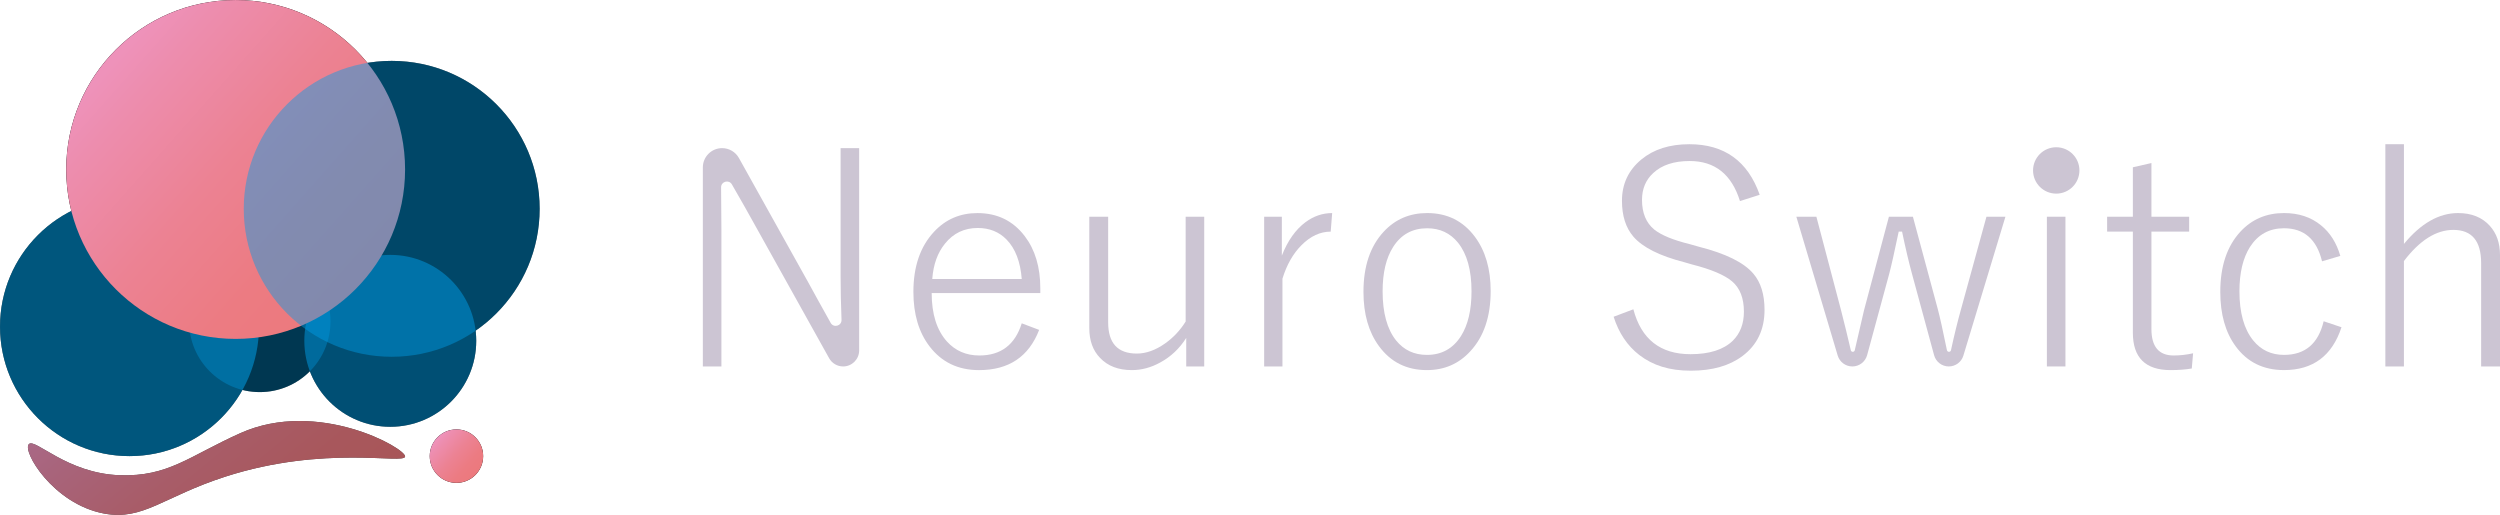 <?xml version="1.0" encoding="UTF-8"?><svg id="_レイヤー_1" xmlns="http://www.w3.org/2000/svg" xmlns:xlink="http://www.w3.org/1999/xlink" viewBox="0 0 2149.75 442.75"><defs><style>.cls-1{fill:url(#_名称未設定グラデーション_17-2);}.cls-2{fill:url(#_名称未設定グラデーション_17-3);opacity:.71;}.cls-3{opacity:.54;}.cls-3,.cls-4,.cls-5,.cls-6{fill:#009fe8;}.cls-7{fill:#ccc5d3;}.cls-4{opacity:.5;}.cls-5{opacity:.45;}.cls-6{opacity:.35;}.cls-8{fill:url(#_名称未設定グラデーション_17);}</style><linearGradient id="_名称未設定グラデーション_17" x1="32.63" y1="23.08" x2="216.01" y2="246.22" gradientTransform="translate(57.77 31.38) rotate(-9.03)" gradientUnits="userSpaceOnUse"><stop offset=".02" stop-color="#ee92ba"/><stop offset=".14" stop-color="#ed8dae"/><stop offset=".47" stop-color="#ec8293"/><stop offset=".77" stop-color="#ec7b82"/><stop offset="1" stop-color="#ec797d"/></linearGradient><linearGradient id="_名称未設定グラデーション_17-2" x1="259.39" y1="391.15" x2="288.3" y2="426.33" xlink:href="#_名称未設定グラデーション_17"/><linearGradient id="_名称未設定グラデーション_17-3" x1="49.68" y1="254.69" x2="184.33" y2="418.54" gradientTransform="translate(66.22 52.35)" xlink:href="#_名称未設定グラデーション_17"/></defs><g><g><circle cx="111.36" cy="280.87" r="111.34"/><circle cx="223.38" cy="276.36" r="60.8"/><circle cx="335.6" cy="293.08" r="73.91"/><circle cx="202.63" cy="145.72" r="145.7"/><circle cx="336.82" cy="179.57" r="127.22"/><circle cx="392.5" cy="392.23" r="22.97"/><path d="M24.9,381.83c5.48-5.07,32.68,25.19,77.86,26.8,41.98,1.5,59.81-16.4,103.96-36.18,66.52-29.8,142.36,13.03,141.62,20.14-.72,6.93-69.01-10.29-154.44,17.23-53.34,17.18-70.72,38.07-104.44,31.77-43.81-8.19-70.82-53.98-64.56-59.77Z"/></g><g><circle class="cls-3" cx="111.36" cy="280.87" r="111.34"/><circle class="cls-6" cx="223.38" cy="276.36" r="60.8"/><circle class="cls-4" cx="335.6" cy="293.08" r="73.91"/><circle class="cls-8" cx="202.63" cy="145.72" r="145.7"/><circle class="cls-5" cx="336.82" cy="179.57" r="127.22"/><circle class="cls-1" cx="392.5" cy="392.23" r="22.97"/><path class="cls-2" d="M24.9,381.83c5.48-5.07,32.68,25.19,77.86,26.8,41.98,1.5,59.81-16.4,103.96-36.18,66.52-29.8,142.36,13.03,141.62,20.14-.72,6.93-69.01-10.29-154.44,17.23-53.34,17.18-70.72,38.07-104.44,31.77-43.81-8.19-70.82-53.98-64.56-59.77Z"/></g></g><g><g><path class="cls-7" d="M894.57,251.99h-93.42c0,18.02,4.36,31.89,13.08,41.62,7.29,8.05,16.6,12.07,27.91,12.07,18.52,0,30.68-9.22,36.46-27.66l14.96,5.66c-8.89,23.05-26.11,34.58-51.68,34.58-18.02,0-32.23-6.83-42.62-20.49-9.22-12.07-13.83-27.66-13.83-46.77,0-21.79,5.91-39.02,17.73-51.68,9.97-10.73,22.42-16.09,37.34-16.09,17.01,0,30.55,6.58,40.61,19.74,8.97,11.74,13.45,26.7,13.45,44.89v4.15Zm-15.97-12.07c-1.17-14.92-5.53-26.23-13.08-33.95-6.46-6.62-14.71-9.93-24.77-9.93-11.57,0-20.96,4.49-28.16,13.45-6.37,7.8-10.02,17.94-10.94,30.43h76.95Z"/><path class="cls-7" d="M1035.51,186.36v128.75h-15.47v-24.52c-5.78,9.14-13.25,16.18-22.38,21.12-7.88,4.36-16.01,6.54-24.39,6.54-11.57,0-20.66-3.48-27.28-10.44-6.2-6.37-9.3-14.92-9.3-25.65v-95.81h16.22v90.9c0,17.85,8.21,26.78,24.64,26.78,7.96,0,16.05-2.89,24.27-8.68,7.12-5.03,13.03-11.32,17.73-18.86v-90.15h15.97Z"/><path class="cls-7" d="M1145.53,183.21l-1.26,15.97c-9.05,0-17.44,3.9-25.15,11.69-7.21,7.21-12.66,16.81-16.35,28.79v75.44h-15.72V186.36h15.21v33.45c5.03-12.83,11.82-22.42,20.37-28.79,7.04-5.2,14.67-7.8,22.88-7.8Z"/><path class="cls-7" d="M1227.26,183.21c17.18,0,30.85,6.79,40.99,20.37,9.05,12.15,13.58,27.7,13.58,46.65,0,21.96-5.83,39.23-17.48,51.8-9.89,10.81-22.34,16.22-37.34,16.22-17.44,0-31.18-6.87-41.24-20.62-8.89-12.07-13.33-27.62-13.33-46.65,0-21.96,5.78-39.19,17.35-51.68,9.89-10.73,22.38-16.09,37.47-16.09Zm0,13.08c-12.74,0-22.51,5.37-29.3,16.09-6.04,9.47-9.05,22.17-9.05,38.1,0,18.44,3.85,32.52,11.57,42.25,6.71,8.3,15.55,12.45,26.53,12.45,12.66,0,22.42-5.41,29.3-16.22,6.04-9.56,9.05-22.38,9.05-38.47,0-18.19-3.86-32.1-11.57-41.74-6.71-8.3-15.55-12.45-26.53-12.45Z"/><path class="cls-7" d="M1513.17,167.5l-16.97,5.41c-7.13-22.97-21.54-34.45-43.25-34.45-13.5,0-23.93,3.44-31.31,10.31-6.46,5.95-9.68,13.66-9.68,23.13,0,11.23,3.52,19.74,10.56,25.52,6.12,4.86,16.35,9.05,30.68,12.57l7.54,2.14c23.22,5.87,38.89,13.62,47.02,23.26,6.37,7.46,9.56,17.81,9.56,31.06,0,16.93-6.29,30.13-18.86,39.61-11.23,8.47-26.07,12.7-44.51,12.7s-32.52-4.48-44.26-13.45c-10.31-7.96-17.69-18.94-22.13-32.94l16.97-6.41c6.79,25.73,23.18,38.6,49.16,38.6,16.26,0,28.37-3.85,36.34-11.57,6.37-6.29,9.56-14.63,9.56-25.02,0-11.57-3.39-20.24-10.18-26.03-6.54-5.53-18.06-10.39-34.58-14.58l-6.54-1.89c-21.21-5.45-35.79-12.78-43.75-22-6.54-7.63-9.81-17.9-9.81-30.8,0-14.5,5.57-26.36,16.72-35.58,10.56-8.72,24.31-13.08,41.24-13.08,30.09,0,50.25,14.5,60.48,43.5Z"/><path class="cls-7" d="M1776.08,186.36v128.75h-15.97V186.36h15.97Z"/><path class="cls-7" d="M1850.01,140.21v46.14h32.44v12.83h-32.44v83.74c0,15.17,6.37,22.76,19.11,22.76,5.53,0,11.11-.63,16.72-1.89l-1.13,13.08c-5.37,.92-11.44,1.38-18.23,1.38-21.63,0-32.44-10.73-32.44-32.19v-86.88h-22.13v-12.83h22.13v-42.5l15.97-3.65Z"/><path class="cls-7" d="M2012.45,220.05l-15.72,4.65c-4.61-18.94-15.51-28.42-32.69-28.42-12.66,0-22.42,5.37-29.3,16.09-6.04,9.56-9.05,22.25-9.05,38.1,0,18.44,3.94,32.52,11.82,42.25,6.71,8.3,15.55,12.45,26.53,12.45,18.11,0,29.46-9.64,34.07-28.92l15.34,5.15c-8.05,24.56-24.52,36.84-49.41,36.84-17.77,0-31.64-6.83-41.62-20.49-8.8-11.99-13.2-27.58-13.2-46.77,0-21.96,5.74-39.19,17.22-51.68,9.89-10.73,22.42-16.09,37.59-16.09,12.66,0,23.26,3.52,31.81,10.56,7.8,6.29,13.33,15.05,16.6,26.28Z"/><path class="cls-7" d="M2067.15,123.99v85.75c14.58-17.69,30.09-26.53,46.52-26.53,11.57,0,20.66,3.65,27.28,10.94,5.87,6.46,8.8,14.84,8.8,25.15v95.81h-16.22v-88.89c0-19.03-7.96-28.54-23.89-28.54-14.75,0-28.92,8.93-42.5,26.78v90.65h-15.97V123.99h15.97Z"/></g><g><g><path class="cls-7" d="M738.79,127.38v173.95c0,7.61-6.17,13.78-13.78,13.78h0c-5,0-9.61-2.71-12.04-7.07l-63.83-114.52c-3.94-7.31-12.81-22.83-19.77-34.92-2.56-4.45-9.36-2.58-9.3,2.55,.18,16.82,.28,29.24,.28,37.27v116.69h-15.97V143.94c0-9.14,7.41-16.56,16.56-16.56h0c6,0,11.54,3.25,14.46,8.49l59.89,107.44c4.16,7.73,12.34,22.43,19.01,34.34,2.56,4.57,9.53,2.59,9.32-2.64-.53-13.72-.79-26.22-.79-37.49V127.38h15.97Z"/><path class="cls-7" d="M1724.47,186.35l-36.16,119.45c-1.67,5.53-6.77,9.31-12.54,9.31h0c-5.91,0-11.09-3.96-12.64-9.67l-19-69.93c-2.77-10.14-5.62-22.26-8.55-36.34h-2.89c-3.61,17.27-6.33,29.38-8.17,36.34l-18.99,69.89c-1.56,5.73-6.76,9.71-12.7,9.71h0c-5.82,0-10.95-3.82-12.61-9.4l-35.55-119.36h17.23l21.12,80.1c3.14,12.24,5.97,23.82,8.49,34.75,.18,.79,.88,1.34,1.69,1.34h0c.81,0,1.52-.57,1.7-1.36,5.16-22.33,7.82-33.82,7.99-34.48l21.38-80.35h20.62l21.38,79.34c1.79,6.69,4.42,18.49,7.88,35.41,.17,.83,.9,1.44,1.75,1.44h0c.84,0,1.56-.59,1.74-1.41,2.83-13.09,5.71-24.82,8.62-35.18l21.88-79.59h16.35Z"/></g><circle class="cls-7" cx="1768.16" cy="146.56" r="19.94"/></g></g></svg>